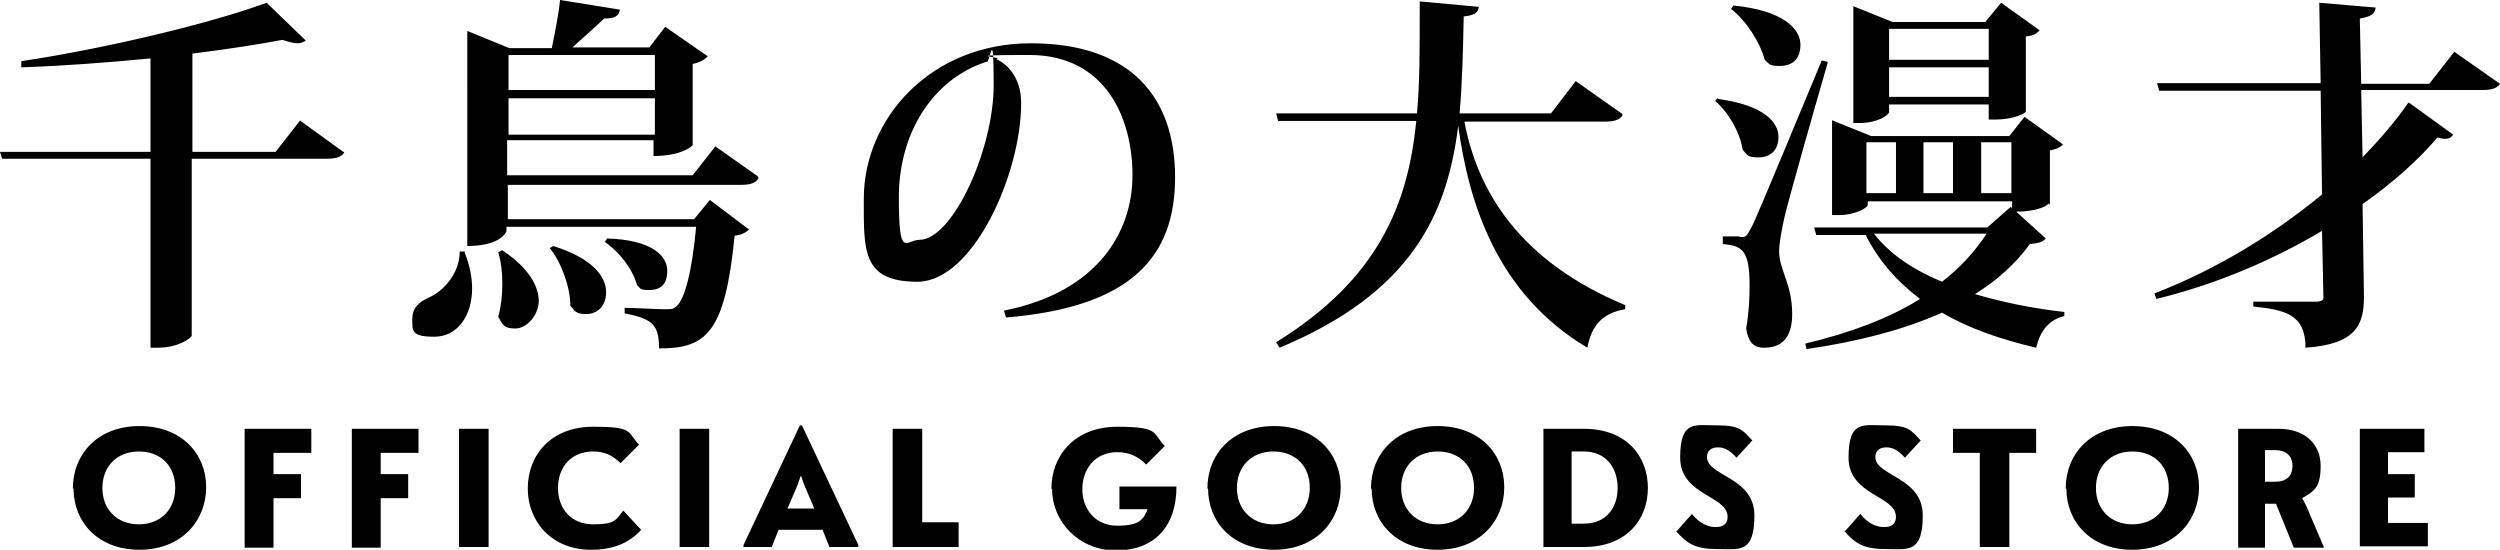 <?xml version="1.0" encoding="UTF-8"?>
<svg xmlns="http://www.w3.org/2000/svg" version="1.1" viewBox="0 0 363.8 80">
  <!-- Generator: Adobe Illustrator 28.7.1, SVG Export Plug-In . SVG Version: 1.2.0 Build 142)  -->
  <g>
    <g id="_x31_">
      <path d="M43.6,17.5l6.5,4.7c-.4.6-1.1.9-2.6.9h-19.6v25.7c0,.4-2,1.8-4.9,1.8h-1.1v-27.5H.3l-.3-1h21.9v-13.6c-6.2.6-12.8,1.1-18.8,1.3v-.9C15.2,7.1,30.7,3.4,38.8.4l5.7,5.5c-.3.2-.7.4-1.2.4s-1.3-.2-2.2-.5c-3.7.7-8.3,1.4-13.1,2v14.3h12.1l3.6-4.6ZM67.6,36.7c.8,2,1.1,3.8,1.1,5.3,0,3.9-2.1,7-5.5,7s-3.2-.9-3.2-2.6,1.1-2.5,2.4-3.1c2.1-.9,4.5-3.5,4.5-6.7h.8ZM110.4,25.9c-.4.7-1.1,1-2.6,1h-33.9v5h27.1l2.3-2.8,5.7,4.3c-.4.4-1.1.8-2.1.9-1.4,14.3-4.2,16.4-11,16.4,0-3.4-.9-4.3-5-5.1v-.8c1.6,0,4.7.2,5.8.2s1.2,0,1.7-.4c1.2-.9,2.3-5,2.9-11.6h-27.6v.6c0,.2-.9,2.2-5.7,2.2V4.5l6.1,2.5h6.2c.4-2,1-4.9,1.2-7l8.7,1.4c-.1.9-.7,1.3-2.3,1.3-1.2,1.2-3.2,2.9-4.6,4.2h11.2l2.3-3,6.2,4.3c-.4.4-1.1.9-2.2,1.1v11.8c0,.1-1.5,1.6-5.7,1.6v-2.3h-21.3v5.1h27l3.3-4.2,6.1,4.3ZM73.2,36.5c3.9,2.6,5.2,5.3,5.2,7.3s-1.7,4-3.4,4-1.8-.5-2.5-1.7c.4-1.4.6-3.1.6-4.8s-.2-3.3-.6-4.6l.6-.3ZM95.3,8h-21.3v5.1h21.3v-5.1ZM74,19.6h21.3v-5.3h-21.3v5.3ZM80.5,35.8c5.8,1.8,7.7,4.5,7.7,6.7s-1.4,3.2-2.9,3.2-1.6-.4-2.3-1.2c0-2.7-1.3-6.3-3-8.4l.5-.3ZM88.3,34.7c6.7.2,8.8,2.6,8.8,4.7s-1.1,2.8-2.6,2.8-1.2-.2-1.8-.7c-.6-2.3-2.6-4.9-4.7-6.3l.3-.4ZM146.1,45.2c13.6-2.7,18.7-11.4,18.7-19.7s-3.9-17.5-15-17.5-3.4.3-4.8.6c1.9.9,3.6,3,3.6,6.4,0,10.3-7,26-15.1,26s-7.8-4.6-7.8-12.1c0-11.6,9.7-22.6,24.3-22.6s21,7.9,21,19.5-6.4,18.9-24.6,20.4l-.3-1ZM143.5,9c-7.9,2.6-12.7,10.5-12.7,19.7s1,6.2,3,6.2c4.8,0,10.8-13.1,10.8-22.5s-.5-2.9-1.1-3.4ZM236.1,16.8c-.4.6-1.1.9-2.6.9h-20.4c1.9,10.1,8,20.3,23.4,26.7v.6c-3.1.5-4.9,2.2-5.5,5.6-13.3-7.9-17.3-21.3-18.8-32.3h0c-1.6,12.9-6.8,24.3-26,32.3l-.5-.8c14.9-9.2,19.2-20.1,20.4-32.2h-20.1l-.3-1.1h20.5c.4-4.6.4-8.4.4-16.3l8.6.8c-.1.8-.5,1.2-2.2,1.4-.1,4.8-.2,9.5-.6,14.1h13.3l3.6-4.7,6.8,4.8ZM250,14.4c6.7.9,8.8,3.4,8.8,5.5s-1.3,3-2.9,3-1.6-.3-2.3-1.1c-.4-2.5-2-5.4-4-7.1l.3-.4ZM253.2,34.5c.8,0,.9,0,1.5-1.1.7-1.3,1-2,10.4-24.6l.9.2c-2,6.9-5.6,19.6-6.3,22.5-.4,1.8-.8,3.8-.8,5.1,0,2.7,1.9,4.7,1.9,9.1s-2.5,4.9-4.1,4.9-2.3-.9-2.6-2.8c.4-2.3.5-4.4.5-6.2,0-5.3-1.1-5.8-3.9-6.1v-1.1c1.8,0,2.4,0,2.4,0h0ZM252.2.8c7.3.7,9.8,3.4,9.8,5.7s-1.4,3.1-3,3.1-1.5-.3-2.2-.9c-.7-2.6-2.7-5.7-4.9-7.4l.3-.4ZM298.1,29.6c0,.2-1.4,1.2-4.7,1.2l4.3,3.9c-.4.5-1,.7-2.3.8-2.1,2.9-4.8,5.3-8,7.3,4.1,1.2,8.5,2.1,13,2.6v.6c-2.2.5-3.5,2.1-4.1,4.6-5.1-1.2-9.8-2.8-13.7-5.1-5.6,2.5-12.2,4.2-19.7,5.3l-.2-.8c6.3-1.5,12.1-3.6,16.7-6.5-3.3-2.5-6-5.5-7.9-9.3h-7.2l-.3-1.1h25.2l3.4-3,.2.2v-1h-21v.5c0,.4-1.7,1.5-4.3,1.5h-.9v-13.8l5.7,2.3h20.1l2.2-2.8,5.6,4c-.3.4-.9.7-1.9.9v7.9ZM274.9,15.2v1.1c0,.4-1.6,1.6-4.3,1.6h-.9V.9l5.7,2.3h13.5l2.3-2.8,5.6,4c-.4.5-.9.8-2,.9v10.9c0,.3-1.8,1.2-4.5,1.2h-.9v-2.2h-14.5ZM271.6,20.7v7.4h4.3v-7.4h-4.3ZM272.7,34c2.3,3,5.8,5.3,9.9,7,2.6-2,4.8-4.4,6.5-7h-16.4ZM289.4,4.2h-14.5v4.5h14.5v-4.5ZM274.9,14.1h14.5v-4.3h-14.5v4.3ZM284.2,20.7h-4.3v7.4h4.3v-7.4ZM288.3,28.1h4.4v-7.4h-4.4v7.4ZM357.1,7.5l6.7,4.7c-.4.6-1.1.9-2.6.9h-17.6l.2,9.8c2.6-2.7,4.9-5.4,6.7-8l6.5,4.7c-.3.4-.6.6-1.2.6s-.6-.1-1.1-.2c-2.8,3.3-6.5,6.6-10.9,9.7l.2,13.5c0,4-1.1,6.9-8.5,7.4,0-5-3.2-5.5-7.6-6v-.7h9.1c.9,0,1.2-.3,1.1-.8l-.2-9.5c-6.9,4.1-15.1,7.7-24.1,9.9l-.3-.8c9.1-3.5,17.5-8.7,24.4-14.4l-.2-15.1h-23.5l-.3-1.1h23.8l-.2-11.7,8.2.7c-.1.9-.6,1.3-2.3,1.6l.2,9.5h9.9l3.6-4.6ZM10.6,71.1c0-5,3.6-9.1,9.7-9.1s9.7,4,9.7,8.9-3.6,9.1-9.7,9.1-9.6-4.1-9.6-8.9ZM25.5,71c0-3.2-2.1-5.3-5.3-5.3s-5.3,2.2-5.3,5.3,2.1,5.3,5.3,5.3,5.3-2.2,5.3-5.3ZM35.6,62.4h9.7v3.5h-5.5v3.1h4v3.5h-4v7.2h-4.2v-17.2ZM51.2,62.4h9.7v3.5h-5.5v3.1h4v3.5h-4v7.2h-4.2v-17.2ZM66.8,62.4h4.3v17.2h-4.3v-17.2ZM76.8,71.1c0-4.9,3.4-9,9.5-9s4.9.8,6.7,2.6l-2.7,2.7c-1.2-1.2-2.4-1.7-4-1.7-3.2,0-5.1,2.3-5.1,5.3s1.9,5.3,5.1,5.3,3.3-.6,4.4-2l2.6,2.8c-1.8,2-4.2,2.9-7.3,2.9-5.8,0-9.2-4.2-9.2-8.9ZM98.9,62.4h4.3v17.2h-4.3v-17.2ZM119.7,77.1h-6.4l-1,2.5h-4.1v-.3l8.2-17.4h.3l8.2,17.4v.3h-4.2l-1-2.5ZM116.5,69.3c-.2.6-.4,1.1-.4,1.2l-1.5,3.5h3.9l-1.5-3.5c0,0-.2-.6-.4-1.2ZM129.9,62.4h4.3v13.6h5.3v3.6h-9.6v-17.2ZM153,71.1c0-4.7,3.3-9,9.6-9s5.1,1,6.9,2.8l-2.7,2.7c-1.2-1.2-2.5-1.8-4.2-1.8-3.3,0-5.1,2.5-5.1,5.4s1.9,5.3,5.1,5.3,3.8-.9,4.4-2.4h-4.1v-3.3s8.3,0,8.3,0c0,5.9-3.3,9.3-8.8,9.3s-9.3-4.3-9.3-8.9ZM175.7,71.1c0-5,3.6-9.1,9.7-9.1s9.7,4,9.7,8.9-3.6,9.1-9.7,9.1-9.6-4.1-9.6-8.9ZM190.6,71c0-3.2-2.1-5.3-5.3-5.3s-5.3,2.2-5.3,5.3,2.1,5.3,5.3,5.3,5.3-2.2,5.3-5.3ZM199.5,71.1c0-5,3.6-9.1,9.7-9.1s9.7,4,9.7,8.9-3.6,9.1-9.7,9.1-9.6-4.1-9.6-8.9ZM214.5,71c0-3.2-2.1-5.3-5.3-5.3s-5.3,2.2-5.3,5.3,2.1,5.3,5.3,5.3,5.3-2.2,5.3-5.3ZM224.6,62.4h5.9c6.2,0,9.3,4,9.3,8.6s-3.1,8.6-9.3,8.6h-5.9v-17.2ZM228.7,65.7v10.5h1.8c3.3,0,4.9-2.4,4.9-5.2s-1.6-5.3-4.9-5.3h-1.8ZM243.9,77.4l2.3-2.6c1.2,1.4,2.3,1.9,3.5,1.9s1.7-.6,1.7-1.5c0-3.1-6.9-3.1-6.9-8.6s2.1-4.7,5.4-4.7,3.7.7,5.1,2.2l-2.3,2.5c-.9-1-1.7-1.5-2.7-1.5s-1.6.5-1.6,1.4c0,2.8,6.9,2.9,6.9,8.5s-2.2,4.9-5.4,4.9-4.4-.8-6-2.6ZM268.4,77.4l2.3-2.6c1.2,1.4,2.3,1.9,3.5,1.9s1.7-.6,1.7-1.5c0-3.1-6.9-3.1-6.9-8.6s2.1-4.7,5.4-4.7,3.7.7,5.1,2.2l-2.3,2.5c-.9-1-1.7-1.5-2.7-1.5s-1.6.5-1.6,1.4c0,2.8,6.9,2.9,6.9,8.5s-2.2,4.9-5.4,4.9-4.4-.8-6-2.6ZM288.1,65.9h-3.9v-3.5h12.1v3.5h-3.9v13.7h-4.3v-13.7ZM300.6,71.1c0-5,3.6-9.1,9.7-9.1s9.7,4,9.7,8.9-3.6,9.1-9.7,9.1-9.6-4.1-9.6-8.9ZM315.6,71c0-3.2-2.1-5.3-5.3-5.3s-5.3,2.2-5.3,5.3,2.1,5.3,5.3,5.3,5.3-2.2,5.3-5.3ZM325.7,62.4h5.9c3.8,0,6.1,2.2,6.1,5.4s-1,3.7-2.7,4.7c.2.3.4.7.6,1.1l2.6,6.1h-4.4l-2.6-6.4h-1.6v6.4h-3.9v-17.2ZM331.1,70.1c1.6,0,2.5-.8,2.5-2.3s-1-2.3-2.5-2.3h-1.5v4.6h1.6ZM343.4,62.4h9.4v3.4h-5.3v3.2h3.9v3.4h-3.9v3.7h5.8v3.4h-9.9v-17.2Z"/>
    </g>
  </g>
</svg>